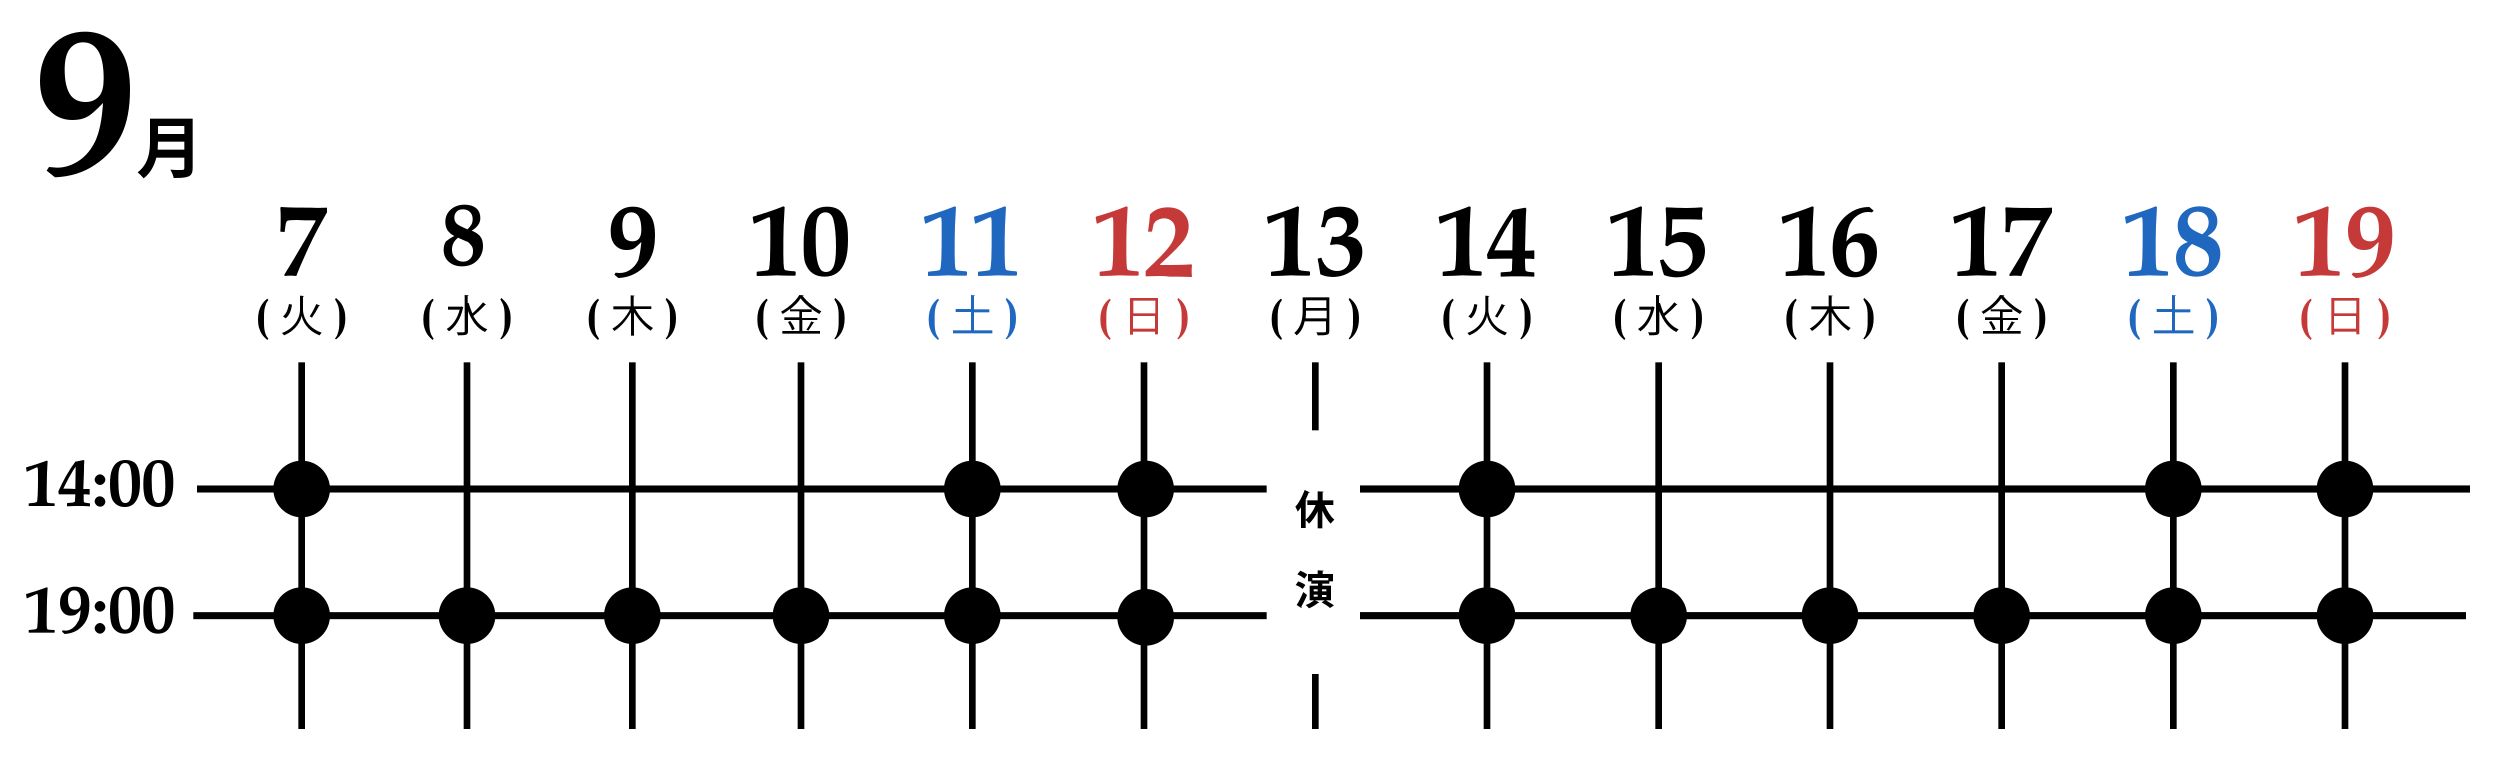 <?xml version="1.0" encoding="utf-8"?>
<!-- Generator: Adobe Illustrator 25.4.1, SVG Export Plug-In . SVG Version: 6.00 Build 0)  -->
<svg version="1.1" xmlns="http://www.w3.org/2000/svg" xmlns:xlink="http://www.w3.org/1999/xlink" x="0px" y="0px"
	 viewBox="0 0 750 230" style="enable-background:new 0 0 750 230;" xml:space="preserve">
<style type="text/css">
	.st0{fill:none;stroke:#000000;stroke-width:2.145;stroke-miterlimit:10;}
	.st1{fill:none;stroke:#000000;stroke-width:2.11;stroke-miterlimit:10;}
	.st2{fill:none;stroke:#000000;stroke-width:2;stroke-miterlimit:10;}
	.st3{fill:#1F67BF;}
	.st4{fill:#C63939;}
</style>
<g id="レイヤー_1">
	<line class="st0" x1="408" y1="146.7" x2="741" y2="146.7"/>
	<line class="st1" x1="59.1" y1="146.7" x2="380" y2="146.7"/>
	<line class="st0" x1="408" y1="184.7" x2="739.8" y2="184.7"/>
	<line class="st1" x1="58" y1="184.7" x2="380" y2="184.7"/>
	<g>
		<g>
			<path d="M8.7,151.8l-0.1-0.1v-0.6l0.1-0.1c1.2-0.1,2-0.2,2.1-0.3c0.1-0.1,0.2-0.1,0.3-0.2c0.1-0.2,0.1-0.8,0.2-1.9
				c0.1-1.9,0.1-3.6,0.1-5c0-1.9,0-3-0.1-3.2c0-0.1-0.1-0.2-0.2-0.2c-0.1,0-0.1,0-0.3,0.1l-2.7,1.2L8,141.5
				c-0.1-0.5-0.1-0.9-0.2-1.2l0.1-0.1c2.4-0.7,4.5-1.4,6.1-2l0.3,0.1c-0.1,0.9-0.1,2.1-0.2,3.7c0,1.6-0.1,3.5-0.1,5.7
				c0,1.5,0,2.5,0.1,2.8c0,0.2,0.1,0.3,0.2,0.3c0.2,0.1,0.8,0.2,2,0.2l0.1,0.1v0.6l-0.1,0.1l-1.2,0c-1.2,0-2.1,0-2.5,0
				C11.4,151.8,10.1,151.8,8.7,151.8z"/>
			<path d="M22.6,148.3c-1.9,0-3.5,0-5,0l0-0.3l-0.1-0.6c0.6-1.4,1.4-2.9,2.3-4.6c1-1.7,1.9-3.1,2.8-4.3c0.7-0.1,1.5-0.3,2.5-0.5
				l0.2,0.2c-0.1,0.9-0.1,1.9-0.1,2.9l-0.2,5.6c0.7,0,1.3,0,1.8,0l0.1,0.1l0,0.3l0,0.6l0,0.6l0,0.1c-0.6-0.1-1.2-0.1-1.8-0.1l0,0.4
				c0,1.1,0,1.8,0.1,1.9c0.1,0.2,0.7,0.3,1.7,0.4l0.1,0.1v0.7l-0.1,0.1c-1.2-0.1-2.3-0.1-3.2-0.1c-0.5,0-0.9,0-1.3,0l-2.2,0.1
				l-0.1-0.1V151l0.1-0.1c1.1-0.1,1.7-0.1,1.9-0.2c0.2-0.1,0.3-0.2,0.4-0.3C22.5,150.3,22.5,149.6,22.6,148.3z M22.6,146.7l0.1-6.7
				c-0.4,0.5-1,1.5-1.8,2.9c-0.8,1.4-1.4,2.7-1.9,3.7c0.7,0,1.2,0,1.7,0L22.6,146.7z"/>
			<path d="M30,142.3c0.4,0,0.8,0.2,1.1,0.5s0.5,0.7,0.5,1.1c0,0.4-0.2,0.8-0.5,1.1s-0.7,0.5-1.1,0.5c-0.4,0-0.8-0.2-1.1-0.5
				s-0.5-0.7-0.5-1.1c0-0.4,0.2-0.8,0.5-1.1S29.6,142.3,30,142.3z M30,148.9c0.4,0,0.8,0.2,1.1,0.5s0.5,0.7,0.5,1.1
				c0,0.4-0.2,0.8-0.5,1.1S30.4,152,30,152c-0.4,0-0.8-0.2-1.1-0.5s-0.5-0.7-0.5-1.1s0.2-0.8,0.5-1.1S29.6,148.9,30,148.9z"/>
			<path d="M33,145.2c0-1.9,0.2-3.3,0.6-4.3s0.9-1.7,1.6-2.2s1.5-0.7,2.5-0.7c1,0,1.7,0.2,2.4,0.6s1.1,1.1,1.4,2s0.5,2.3,0.5,4.1
				c0,1.9-0.2,3.4-0.6,4.4s-0.9,1.8-1.6,2.3s-1.5,0.7-2.4,0.7c-0.9,0-1.7-0.2-2.4-0.7s-1.2-1.1-1.5-2S33,147.1,33,145.2z
				 M35.5,143.9c0,2.1,0.1,3.6,0.3,4.6s0.5,1.7,0.8,2c0.3,0.3,0.6,0.4,1,0.4c0.6,0,1.1-0.3,1.4-0.9c0.4-0.7,0.6-2.1,0.6-4.1
				c0-2.5-0.2-4.3-0.5-5.6c-0.3-1-0.8-1.4-1.6-1.4c-0.6,0-1.1,0.3-1.4,0.9C35.6,140.6,35.5,141.9,35.5,143.9z"/>
			<path d="M43,145.2c0-1.9,0.2-3.3,0.6-4.3s0.9-1.7,1.6-2.2s1.5-0.7,2.5-0.7c1,0,1.7,0.2,2.4,0.6s1.1,1.1,1.4,2s0.5,2.3,0.5,4.1
				c0,1.9-0.2,3.4-0.6,4.4s-0.9,1.8-1.6,2.3s-1.5,0.7-2.4,0.7c-0.9,0-1.7-0.2-2.4-0.7s-1.2-1.1-1.5-2S43,147.1,43,145.2z
				 M45.5,143.9c0,2.1,0.1,3.6,0.3,4.6s0.5,1.7,0.8,2c0.3,0.3,0.6,0.4,1,0.4c0.6,0,1.1-0.3,1.4-0.9c0.4-0.7,0.6-2.1,0.6-4.1
				c0-2.5-0.2-4.3-0.5-5.6c-0.3-1-0.8-1.4-1.6-1.4c-0.6,0-1.1,0.3-1.4,0.9C45.6,140.6,45.5,141.9,45.5,143.9z"/>
		</g>
		<g>
			<path d="M8.7,189.8l-0.1-0.1v-0.6l0.1-0.1c1.2-0.1,2-0.2,2.1-0.3c0.1-0.1,0.2-0.1,0.3-0.2c0.1-0.2,0.1-0.8,0.2-1.9
				c0.1-1.9,0.1-3.6,0.1-5c0-1.9,0-3-0.1-3.2c0-0.1-0.1-0.2-0.2-0.2c-0.1,0-0.1,0-0.3,0.1l-2.7,1.2L8,179.5
				c-0.1-0.5-0.1-0.9-0.2-1.2l0.1-0.1c2.4-0.7,4.5-1.4,6.1-2l0.3,0.1c-0.1,0.9-0.1,2.1-0.2,3.7c0,1.6-0.1,3.5-0.1,5.7
				c0,1.5,0,2.5,0.1,2.8c0,0.2,0.1,0.3,0.2,0.3c0.2,0.1,0.8,0.2,2,0.2l0.1,0.1v0.6l-0.1,0.1l-1.2,0c-1.2,0-2.1,0-2.5,0
				C11.4,189.8,10.1,189.8,8.7,189.8z"/>
			<path d="M24.2,183c-0.7,0.8-1.2,1.2-1.5,1.4c-0.4,0.2-0.9,0.3-1.5,0.3c-0.9,0-1.7-0.3-2.3-1c-0.6-0.7-0.9-1.6-0.9-2.8
				c0-1.4,0.4-2.6,1.3-3.5c0.8-0.9,1.9-1.4,3.2-1.4c0.9,0,1.7,0.2,2.3,0.6s1.2,1,1.5,1.8c0.4,0.8,0.5,1.9,0.5,3.2
				c0,1.8-0.3,3.3-0.9,4.5c-0.6,1.2-1.5,2.1-2.6,2.9c-1.1,0.7-2.4,1.1-3.9,1.2l-0.8-0.7l0.2-0.4c0.4,0,0.7,0.1,0.8,0.1
				c0.7,0,1.4-0.2,2.1-0.7c0.7-0.5,1.2-1.1,1.6-1.9C23.9,185.9,24.1,184.6,24.2,183z M22.5,182.9c0.5,0,1-0.2,1.3-0.5
				c0.3-0.4,0.5-0.9,0.5-1.7c0-1.3-0.2-2.2-0.6-2.8c-0.4-0.6-0.9-0.8-1.5-0.8c-0.5,0-1,0.2-1.3,0.7c-0.3,0.4-0.5,1.1-0.5,2
				c0,1.1,0.2,2,0.6,2.5C21.4,182.7,21.9,182.9,22.5,182.9z"/>
			<path d="M30,180.3c0.4,0,0.8,0.2,1.1,0.5s0.5,0.7,0.5,1.1s-0.2,0.8-0.5,1.1c-0.3,0.3-0.7,0.5-1.1,0.5c-0.4,0-0.8-0.2-1.1-0.5
				c-0.3-0.3-0.5-0.7-0.5-1.1s0.2-0.8,0.5-1.1S29.6,180.3,30,180.3z M30,186.9c0.4,0,0.8,0.2,1.1,0.5s0.5,0.7,0.5,1.1
				c0,0.4-0.2,0.8-0.5,1.1c-0.3,0.3-0.7,0.5-1.1,0.5c-0.4,0-0.8-0.2-1.1-0.5c-0.3-0.3-0.5-0.7-0.5-1.1s0.2-0.8,0.5-1.1
				C29.2,187.1,29.6,186.9,30,186.9z"/>
			<path d="M33,183.2c0-1.9,0.2-3.3,0.6-4.3s0.9-1.7,1.6-2.2c0.7-0.5,1.5-0.7,2.5-0.7c1,0,1.7,0.2,2.4,0.6c0.6,0.4,1.1,1.1,1.4,2
				c0.3,0.9,0.5,2.3,0.5,4.1c0,1.9-0.2,3.4-0.6,4.4c-0.4,1-0.9,1.8-1.6,2.3s-1.5,0.7-2.4,0.7c-0.9,0-1.7-0.2-2.4-0.7
				c-0.7-0.5-1.2-1.1-1.5-2C33.2,186.5,33,185.1,33,183.2z M35.5,181.9c0,2.1,0.1,3.6,0.3,4.6s0.5,1.7,0.8,2c0.3,0.3,0.6,0.4,1,0.4
				c0.6,0,1.1-0.3,1.4-0.9c0.4-0.7,0.6-2.1,0.6-4.1c0-2.5-0.2-4.3-0.5-5.6c-0.3-1-0.8-1.4-1.6-1.4c-0.6,0-1.1,0.3-1.4,0.9
				C35.6,178.6,35.5,179.9,35.5,181.9z"/>
			<path d="M43,183.2c0-1.9,0.2-3.3,0.6-4.3s0.9-1.7,1.6-2.2c0.7-0.5,1.5-0.7,2.5-0.7c1,0,1.7,0.2,2.4,0.6c0.6,0.4,1.1,1.1,1.4,2
				c0.3,0.9,0.5,2.3,0.5,4.1c0,1.9-0.2,3.4-0.6,4.4c-0.4,1-0.9,1.8-1.6,2.3s-1.5,0.7-2.4,0.7c-0.9,0-1.7-0.2-2.4-0.7
				c-0.7-0.5-1.2-1.1-1.5-2C43.2,186.5,43,185.1,43,183.2z M45.5,181.9c0,2.1,0.1,3.6,0.3,4.6s0.5,1.7,0.8,2c0.3,0.3,0.6,0.4,1,0.4
				c0.6,0,1.1-0.3,1.4-0.9c0.4-0.7,0.6-2.1,0.6-4.1c0-2.5-0.2-4.3-0.5-5.6c-0.3-1-0.8-1.4-1.6-1.4c-0.6,0-1.1,0.3-1.4,0.9
				C45.6,178.6,45.5,179.9,45.5,181.9z"/>
		</g>
	</g>
	<g>
		<path d="M30.9,30.9c-2.2,2.3-3.8,3.7-4.7,4.1C25,35.7,23.5,36,21.7,36c-2.8,0-5.2-1-7-3.1C12.9,30.8,12,28,12,24.3
			c0-4.4,1.3-8,3.8-10.7s5.8-4.1,9.7-4.1c2.7,0,5,0.7,7.1,2c2,1.3,3.6,3.2,4.7,5.6c1.1,2.4,1.7,5.7,1.7,9.8c0,5.6-0.9,10.2-2.7,13.8
			c-1.8,3.6-4.4,6.5-7.9,8.8c-3.4,2.3-7.4,3.5-11.9,3.7l-2.5-2l0.7-1.1c1.2,0.1,2.1,0.2,2.5,0.2c2.2,0,4.4-0.7,6.5-2.1
			c2.1-1.4,3.7-3.4,4.9-5.9C29.8,39.7,30.6,35.9,30.9,30.9z M25.7,30.6c1.7,0,3-0.6,4-1.7c1-1.1,1.4-2.9,1.4-5.3
			c0-3.9-0.6-6.7-1.7-8.4s-2.6-2.5-4.5-2.5c-1.7,0-3,0.7-4,2c-1,1.3-1.5,3.4-1.5,6.2c0,3.5,0.6,6,1.8,7.7
			C22.2,29.9,23.7,30.6,25.7,30.6z"/>
		<path d="M57.8,35.5v14.9c0,2.7-1.3,3-5.7,3c-0.1-0.7-0.6-1.9-1-2.5c0.9,0.1,2,0.1,2.7,0.1c1.3,0,1.5,0,1.5-0.6v-3.1h-8.4
			c-0.6,2.3-1.7,4.6-3.8,6.2c-0.4-0.5-1.3-1.4-1.8-1.8c3.4-2.6,3.7-6.4,3.7-9.5v-6.6H57.8z M47.4,42.5c0,0.8-0.1,1.6-0.1,2.4h8v-2.4
			H47.4z M55.3,37.8h-7.9v2.4h7.9V37.8z"/>
	</g>
</g>
<g id="レイヤー_2">
	<g>
		<line class="st2" x1="394.6" y1="129.1" x2="394.6" y2="108.7"/>
		<g>
			<line class="st2" x1="394.6" y1="218.7" x2="394.6" y2="202.2"/>
			<g>
				<path d="M381.4,82.8l-0.1-0.2v-0.9l0.1-0.2c1.9-0.2,2.9-0.3,3.2-0.4c0.2-0.1,0.3-0.2,0.4-0.4c0.1-0.3,0.2-1.2,0.3-2.9
					c0.1-2.8,0.1-5.3,0.1-7.5c0-2.9,0-4.5-0.1-4.8c0-0.2-0.1-0.3-0.3-0.3c-0.1,0-0.2,0-0.4,0.1l-4,1.8l-0.2-0.1
					c-0.1-0.7-0.2-1.3-0.3-1.8l0.1-0.2c3.7-1.1,6.7-2.1,9.1-3.1l0.4,0.2c-0.1,1.4-0.2,3.2-0.3,5.6c-0.1,2.3-0.1,5.2-0.1,8.5
					c0,2.3,0.1,3.7,0.2,4.3c0.1,0.3,0.2,0.4,0.3,0.5c0.2,0.1,1.2,0.3,3,0.4l0.2,0.2v0.9l-0.2,0.2l-1.8,0c-1.8,0-3.1-0.1-3.7-0.1
					C385.5,82.7,383.5,82.8,381.4,82.8z"/>
				<path d="M395.3,77.6l1.1-0.3c0.5,1.5,1.2,2.5,2,3.1c0.8,0.6,1.7,0.9,2.8,0.9c1.1,0,2-0.4,2.7-1.1s1.1-1.7,1.1-2.9
					s-0.4-2.2-1.1-2.9s-1.7-1.1-3-1.1c-0.5,0-1,0.1-1.7,0.2l-0.2-0.2c0.2-0.6,0.4-1.3,0.6-2.3c0.4,0,0.7,0.1,0.9,0.1
					c1.1,0,2-0.3,2.6-0.9c0.7-0.6,1-1.4,1-2.3c0-0.8-0.3-1.5-0.8-2s-1.3-0.8-2.2-0.8c-0.6,0-1.2,0.1-1.7,0.3
					c-0.5,0.2-0.9,0.4-1.1,0.7s-0.5,0.9-0.8,2.1l-1.2-0.1c0.5-1.7,0.8-3.2,1-4.7c0.8-0.5,1.5-0.9,2.3-1.1c0.8-0.2,1.6-0.3,2.5-0.3
					c1.7,0,3.1,0.4,4,1.2c0.9,0.8,1.4,1.9,1.4,3.2c0,1-0.2,1.8-0.7,2.5c-0.5,0.7-1.4,1.4-2.6,2c1.2,0.1,2,0.4,2.6,0.7
					c0.6,0.4,1,0.9,1.4,1.6s0.5,1.5,0.5,2.4c0,2.2-1,4.1-3.1,5.6c-1.7,1.3-3.7,1.9-5.8,1.9c-0.6,0-1.3-0.1-1.9-0.2s-1.2-0.4-1.8-0.6
					C395.9,80.8,395.6,79.3,395.3,77.6z"/>
			</g>
			<g>
				<path d="M384.6,101.6l-0.3,0.4c-0.6-0.5-1.2-1.1-1.6-1.7c-0.4-0.6-0.7-1.3-0.9-2c-0.2-0.7-0.3-1.6-0.3-2.5
					c0-0.9,0.1-1.7,0.3-2.5c0.2-0.7,0.5-1.4,0.9-2c0.4-0.6,0.9-1.2,1.6-1.7l0.3,0.4c-0.4,0.5-0.7,1-0.8,1.5c-0.2,0.5-0.3,1-0.4,1.6
					c-0.1,0.6-0.1,1.5-0.1,2.8c0,1.3,0,2.2,0.1,2.8c0.1,0.6,0.2,1.1,0.4,1.6C384,100.6,384.3,101.1,384.6,101.6z"/>
				<path d="M398.8,89.2v10.1c0,0.7-0.2,1-0.7,1.1c-0.5,0.2-1.4,0.2-2.8,0.2c-0.1-0.2-0.2-0.7-0.4-0.9c0.6,0,1.2,0,1.7,0
					c1.1,0,1.2,0,1.2-0.4v-2.9h-6.4c-0.3,1.5-1,3.1-2.4,4.2c-0.1-0.2-0.5-0.5-0.7-0.7c2.2-1.9,2.5-4.6,2.5-6.7v-4H398.8z
					 M391.8,93.2c0,0.7,0,1.5-0.1,2.3h6.3v-2.3H391.8z M397.9,90.1h-6.1v2.3h6.1V90.1z"/>
				<path d="M404.6,101.6c0.4-0.5,0.7-1,0.8-1.5c0.2-0.5,0.3-1,0.4-1.6c0.1-0.6,0.1-1.5,0.1-2.8c0-1.3,0-2.2-0.1-2.8
					c-0.1-0.6-0.2-1.1-0.4-1.6c-0.2-0.5-0.5-0.9-0.8-1.5l0.3-0.4c0.6,0.5,1.2,1.1,1.6,1.7c0.4,0.6,0.7,1.3,0.9,2
					c0.2,0.7,0.3,1.6,0.3,2.5c0,0.9-0.1,1.7-0.3,2.5c-0.2,0.7-0.5,1.4-0.9,2c-0.4,0.6-0.9,1.2-1.6,1.7L404.6,101.6z"/>
			</g>
			<path class="st2" d="M394.6,129.1"/>
			<g>
				<path d="M392.9,147.7c0,0.1-0.2,0.2-0.3,0.1c-0.3,0.8-0.6,1.5-1,2.3l0.4,0.1c0,0.1-0.1,0.2-0.3,0.2v8h-1.4v-6.2
					c-0.3,0.5-0.7,0.9-1,1.3c-0.1-0.4-0.5-1.1-0.7-1.5c1.1-1.1,2.1-3.1,2.8-5L392.9,147.7z M399.9,151.5h-2.5
					c0.7,1.7,1.7,3.4,2.9,4.4c-0.3,0.3-0.8,0.8-1.1,1.2c-0.9-0.9-1.8-2.3-2.5-3.9v5.3h-1.4v-5.1c-0.7,1.5-1.6,2.8-2.6,3.7
					c-0.2-0.3-0.7-0.9-1.1-1.1c1.2-1,2.4-2.7,3.1-4.5h-2.5v-1.4h3.1v-2.7l1.8,0.1c0,0.1-0.1,0.2-0.3,0.2v2.4h3.2V151.5z"/>
				<path d="M389.5,174.4c0.7,0.3,1.7,0.7,2.1,1.1l-0.8,1.2c-0.4-0.4-1.3-0.9-2.1-1.2L389.5,174.4z M389,181.5
					c0.6-0.9,1.4-2.5,2-3.9l1.1,0.9c-0.5,1.3-1.2,2.6-1.7,3.5c0.1,0.1,0.1,0.2,0.1,0.2c0,0.1,0,0.1-0.1,0.2L389,181.5z M390.1,171.2
					c0.7,0.3,1.7,0.8,2.1,1.2l-0.9,1.2c-0.4-0.4-1.4-1-2.1-1.3L390.1,171.2z M399.3,180.1h-1.5c0.8,0.5,1.8,1.1,2.4,1.5l-1.2,0.8
					c-0.5-0.5-1.6-1.2-2.5-1.7l0.9-0.6h-2.9l1.3,0.6c0,0.1-0.1,0.1-0.2,0.1c0,0-0.1,0-0.1,0c-0.7,0.6-1.8,1.3-2.8,1.7
					c-0.2-0.3-0.7-0.7-1-1c0.9-0.3,1.9-0.9,2.5-1.4h-1.3v-4.4h2.5v-0.6h-2v-0.7h-1v-2.2h2.9v-1.1l1.8,0.1c0,0.1-0.1,0.2-0.3,0.2v0.8
					h3.1v2.2h-1.1v0.7h-2.1v0.6h2.6V180.1z M398.5,173.4h-4.8v0.7h4.8V173.4z M394.1,176.8v0.6h1.2v-0.6H394.1z M394.1,178.4v0.6
					h1.2v-0.6H394.1z M397.9,176.8h-1.3v0.6h1.3V176.8z M397.9,179.1v-0.6h-1.3v0.6H397.9z"/>
			</g>
		</g>
	</g>
	<g>
		<line class="st2" x1="90.5" y1="218.7" x2="90.5" y2="108.7"/>
		<g>
			<path d="M98.1,62.3v1.4c-2,3.5-3.9,7-5.6,10.7c-1.7,3.7-2.9,6.5-3.6,8.4c-0.8-0.1-1.4-0.1-1.8-0.1c-0.4,0-1,0-1.7,0.1l-0.1-0.4
				c1-1.6,1.9-3.1,2.8-4.6s2.2-3.7,4-6.8l2.6-4.7l-0.1-0.2l-3,0L89,66c-1.5,0-2.4,0.1-2.7,0.2c-0.2,0.1-0.3,0.2-0.4,0.4
				c-0.2,0.4-0.3,1.4-0.5,2.9l-0.1,0.1l-1.2-0.1c0.1-1.1,0.1-2.4,0.1-3.9c0-1,0-2.1-0.1-3.3l0.2-0.2c2.9,0.2,5.8,0.2,8.8,0.2
				C94.5,62.4,96.1,62.4,98.1,62.3z"/>
		</g>
		<g>
			<path d="M80.5,101.6l-0.3,0.4c-0.6-0.5-1.2-1.1-1.6-1.7c-0.4-0.6-0.7-1.3-0.9-2c-0.2-0.7-0.3-1.6-0.3-2.5c0-0.9,0.1-1.7,0.3-2.5
				c0.2-0.7,0.5-1.4,0.9-2c0.4-0.6,0.9-1.2,1.6-1.7l0.3,0.4c-0.4,0.5-0.7,1-0.8,1.5c-0.2,0.5-0.3,1-0.4,1.6
				c-0.1,0.6-0.1,1.5-0.1,2.8c0,1.3,0,2.2,0.1,2.8c0.1,0.6,0.2,1.1,0.4,1.6C79.8,100.6,80.1,101.1,80.5,101.6z"/>
			<path d="M90,88.7l1.2,0.1c0,0.1-0.1,0.2-0.3,0.2v4c0,1.4,0.9,5.2,5.6,6.8c-0.2,0.2-0.5,0.6-0.6,0.8c-4-1.5-5.2-4.6-5.4-5.9h0
				c-0.2,1.3-1.4,4.3-5.3,5.9c-0.1-0.2-0.4-0.5-0.6-0.7c4.5-1.7,5.4-5.4,5.4-6.9V88.7z M84.9,94.9c1.1-0.8,1.5-2.3,1.8-3.7l0.9,0.2
				c-0.2,1.5-0.7,3.2-1.9,4.1L84.9,94.9z M96,91.7c0,0.1-0.2,0.1-0.3,0.1c-0.5,1-1.4,2.5-2.1,3.5c0,0-0.7-0.4-0.7-0.4
				c0.7-1,1.5-2.6,2-3.7L96,91.7z"/>
			<path d="M100.5,101.6c0.4-0.5,0.7-1,0.8-1.5c0.2-0.5,0.3-1,0.4-1.6c0.1-0.6,0.1-1.5,0.1-2.8c0-1.3,0-2.2-0.1-2.8
				c-0.1-0.6-0.2-1.1-0.4-1.6c-0.2-0.5-0.5-0.9-0.8-1.5l0.3-0.4c0.6,0.5,1.2,1.1,1.6,1.7c0.4,0.6,0.7,1.3,0.9,2
				c0.2,0.7,0.3,1.6,0.3,2.5c0,0.9-0.1,1.7-0.3,2.5c-0.2,0.7-0.5,1.4-0.9,2c-0.4,0.6-0.9,1.2-1.6,1.7L100.5,101.6z"/>
		</g>
		<circle cx="90.5" cy="146.7" r="8.5"/>
		<circle cx="90.5" cy="184.7" r="8.5"/>
	</g>
	<g>
		<line class="st2" x1="240.3" y1="218.7" x2="240.3" y2="108.7"/>
		<g>
			<path d="M227.1,82.8l-0.1-0.2v-0.9l0.1-0.2c1.9-0.2,2.9-0.3,3.2-0.4c0.2-0.1,0.3-0.2,0.4-0.4c0.1-0.3,0.2-1.2,0.3-2.9
				c0.1-2.8,0.1-5.3,0.1-7.5c0-2.9,0-4.5-0.1-4.8c0-0.2-0.1-0.3-0.3-0.3c-0.1,0-0.2,0-0.4,0.1l-4,1.8l-0.2-0.1
				c-0.1-0.7-0.2-1.3-0.3-1.8l0.1-0.2c3.7-1.1,6.7-2.1,9.1-3.1l0.4,0.2c-0.1,1.4-0.2,3.2-0.3,5.6s-0.1,5.2-0.1,8.5
				c0,2.3,0.1,3.7,0.2,4.3c0.1,0.3,0.2,0.4,0.3,0.5c0.2,0.1,1.2,0.3,3,0.4l0.2,0.2v0.9l-0.2,0.2l-1.8,0c-1.8,0-3.1-0.1-3.7-0.1
				C231.1,82.7,229.2,82.8,227.1,82.8z"/>
			<path d="M241.1,72.9c0-2.8,0.3-5,0.8-6.5s1.4-2.6,2.4-3.3s2.3-1.1,3.8-1.1c1.4,0,2.6,0.3,3.5,0.9s1.6,1.6,2.1,2.9
				s0.7,3.4,0.7,6.1c0,2.8-0.3,5-0.9,6.6s-1.4,2.7-2.4,3.4s-2.2,1.1-3.7,1.1c-1.4,0-2.6-0.3-3.6-1s-1.7-1.7-2.2-3
				S241.1,75.7,241.1,72.9z M244.7,71c0,3.1,0.1,5.4,0.4,6.9c0.3,1.5,0.7,2.5,1.2,3.1c0.4,0.4,0.9,0.6,1.5,0.6
				c0.9,0,1.6-0.4,2.1-1.3c0.6-1.1,0.9-3.1,0.9-6.2c0-3.7-0.3-6.5-0.8-8.3c-0.4-1.4-1.2-2.1-2.4-2.1c-0.9,0-1.7,0.5-2.2,1.4
				S244.7,67.9,244.7,71z"/>
		</g>
		<g>
			<path d="M230.3,101.6l-0.3,0.4c-0.6-0.5-1.2-1.1-1.6-1.7c-0.4-0.6-0.7-1.3-0.9-2c-0.2-0.7-0.3-1.6-0.3-2.5c0-0.9,0.1-1.7,0.3-2.5
				c0.2-0.7,0.5-1.4,0.9-2c0.4-0.6,0.9-1.2,1.6-1.7l0.3,0.4c-0.4,0.5-0.7,1-0.8,1.5c-0.2,0.5-0.3,1-0.4,1.6
				c-0.1,0.6-0.1,1.5-0.1,2.8c0,1.3,0,2.2,0.1,2.8c0.1,0.6,0.2,1.1,0.4,1.6C229.6,100.6,229.9,101.1,230.3,101.6z"/>
			<path d="M240.7,96v3.3h5.3v0.8h-11.3v-0.8h5.1V96h-4.5v-0.8h4.5v-1.8H237v-0.7c-0.7,0.5-1.5,1.1-2.2,1.5
				c-0.1-0.2-0.4-0.5-0.5-0.7c2.3-1.2,4.5-3.3,5.5-5l1.3,0.1c0,0.1-0.1,0.2-0.3,0.2c1.3,1.7,3.6,3.6,5.6,4.6
				c-0.2,0.2-0.4,0.5-0.6,0.8c-2-1.1-4.4-3-5.6-4.7c-0.7,1.1-1.8,2.2-3.2,3.3h6.5v0.8h-2.9v1.8h4.6V96H240.7z M237.6,99.1
				c-0.2-0.7-0.7-1.7-1.2-2.5l0.7-0.3c0.5,0.7,1.1,1.7,1.3,2.4L237.6,99.1z M244.3,96.8c0,0.1-0.1,0.1-0.3,0.1
				c-0.4,0.7-1,1.6-1.5,2.3l-0.6-0.3c0.5-0.6,1.1-1.7,1.5-2.5L244.3,96.8z"/>
			<path d="M250.3,101.6c0.4-0.5,0.7-1,0.8-1.5c0.2-0.5,0.3-1,0.4-1.6c0.1-0.6,0.1-1.5,0.1-2.8c0-1.3,0-2.2-0.1-2.8
				c-0.1-0.6-0.2-1.1-0.4-1.6c-0.2-0.5-0.5-0.9-0.8-1.5l0.3-0.4c0.6,0.5,1.2,1.1,1.6,1.7c0.4,0.6,0.7,1.3,0.9,2
				c0.2,0.7,0.3,1.6,0.3,2.5c0,0.9-0.1,1.7-0.3,2.5c-0.2,0.7-0.5,1.4-0.9,2c-0.4,0.6-0.9,1.2-1.6,1.7L250.3,101.6z"/>
		</g>
		<circle cx="240.3" cy="184.7" r="8.5"/>
	</g>
	<g>
		<line class="st2" x1="291.7" y1="218.7" x2="291.7" y2="108.7"/>
		<g>
			<path class="st3" d="M278.5,82.8l-0.1-0.2v-0.9l0.1-0.2c1.9-0.2,2.9-0.3,3.2-0.4c0.2-0.1,0.3-0.2,0.4-0.4
				c0.1-0.3,0.2-1.2,0.3-2.9c0.1-2.8,0.1-5.3,0.1-7.5c0-2.9,0-4.5-0.1-4.8c0-0.2-0.1-0.3-0.3-0.3c-0.1,0-0.2,0-0.4,0.1l-4,1.8
				l-0.2-0.1c-0.1-0.7-0.2-1.3-0.3-1.8l0.1-0.2c3.7-1.1,6.7-2.1,9.1-3.1l0.4,0.2c-0.1,1.4-0.2,3.2-0.3,5.6s-0.1,5.2-0.1,8.5
				c0,2.3,0.1,3.7,0.2,4.3c0.1,0.3,0.2,0.4,0.3,0.5c0.2,0.1,1.2,0.3,3,0.4l0.2,0.2v0.9l-0.2,0.2l-1.8,0c-1.8,0-3.1-0.1-3.7-0.1
				C282.6,82.7,280.6,82.8,278.5,82.8z"/>
			<path class="st3" d="M293.5,82.8l-0.1-0.2v-0.9l0.1-0.2c1.9-0.2,2.9-0.3,3.2-0.4c0.2-0.1,0.3-0.2,0.4-0.4
				c0.1-0.3,0.2-1.2,0.3-2.9c0.1-2.8,0.1-5.3,0.1-7.5c0-2.9,0-4.5-0.1-4.8c0-0.2-0.1-0.3-0.3-0.3c-0.1,0-0.2,0-0.4,0.1l-4,1.8
				l-0.2-0.1c-0.1-0.7-0.2-1.3-0.3-1.8l0.1-0.2c3.7-1.1,6.7-2.1,9.1-3.1l0.4,0.2c-0.1,1.4-0.2,3.2-0.3,5.6s-0.1,5.2-0.1,8.5
				c0,2.3,0.1,3.7,0.2,4.3c0.1,0.3,0.2,0.4,0.3,0.5c0.2,0.1,1.2,0.3,3,0.4l0.2,0.2v0.9l-0.2,0.2l-1.8,0c-1.8,0-3.1-0.1-3.7-0.1
				C297.6,82.7,295.6,82.8,293.5,82.8z"/>
		</g>
		<g>
			<path class="st3" d="M281.7,101.6l-0.3,0.4c-0.6-0.5-1.2-1.1-1.6-1.7c-0.4-0.6-0.7-1.3-0.9-2c-0.2-0.7-0.3-1.6-0.3-2.5
				c0-0.9,0.1-1.7,0.3-2.5c0.2-0.7,0.5-1.4,0.9-2c0.4-0.6,0.9-1.2,1.6-1.7l0.3,0.4c-0.4,0.5-0.7,1-0.8,1.5c-0.2,0.5-0.3,1-0.4,1.6
				c-0.1,0.6-0.1,1.5-0.1,2.8c0,1.3,0,2.2,0.1,2.8c0.1,0.6,0.2,1.1,0.4,1.6C281.1,100.6,281.3,101.1,281.7,101.6z"/>
			<path class="st3" d="M292.2,99.1h5.5v0.9h-11.8v-0.9h5.4v-5.5h-4.6v-0.9h4.6v-4.2l1.2,0.1c0,0.1-0.1,0.2-0.3,0.2v4h4.6v0.9h-4.6
				V99.1z"/>
			<path class="st3" d="M301.7,101.6c0.4-0.5,0.7-1,0.8-1.5c0.2-0.5,0.3-1,0.4-1.6c0.1-0.6,0.1-1.5,0.1-2.8c0-1.3,0-2.2-0.1-2.8
				c-0.1-0.6-0.2-1.1-0.4-1.6c-0.2-0.5-0.5-0.9-0.8-1.5l0.3-0.4c0.6,0.5,1.2,1.1,1.6,1.7c0.4,0.6,0.7,1.3,0.9,2
				c0.2,0.7,0.3,1.6,0.3,2.5c0,0.9-0.1,1.7-0.3,2.5c-0.2,0.7-0.5,1.4-0.9,2c-0.4,0.6-0.9,1.2-1.6,1.7L301.7,101.6z"/>
		</g>
		<circle cx="291.7" cy="146.7" r="8.5"/>
		<circle cx="291.7" cy="184.7" r="8.5"/>
	</g>
	<g>
		<line class="st2" x1="343.2" y1="218.7" x2="343.2" y2="108.7"/>
		<g>
			<path class="st4" d="M330,82.8l-0.1-0.2v-0.9l0.1-0.2c1.9-0.2,2.9-0.3,3.2-0.4c0.2-0.1,0.3-0.2,0.4-0.4c0.1-0.3,0.2-1.2,0.3-2.9
				c0.1-2.8,0.1-5.3,0.1-7.5c0-2.9,0-4.5-0.1-4.8c0-0.2-0.1-0.3-0.3-0.3c-0.1,0-0.2,0-0.4,0.1l-4,1.8l-0.2-0.1
				c-0.1-0.7-0.2-1.3-0.3-1.8l0.1-0.2c3.7-1.1,6.7-2.1,9.1-3.1l0.4,0.2c-0.1,1.4-0.2,3.2-0.3,5.6s-0.1,5.2-0.1,8.5
				c0,2.3,0.1,3.7,0.2,4.3c0.1,0.3,0.2,0.4,0.3,0.5c0.2,0.1,1.2,0.3,3,0.4l0.2,0.2v0.9l-0.2,0.2l-1.8,0c-1.8,0-3.1-0.1-3.7-0.1
				C334,82.7,332.1,82.8,330,82.8z"/>
			<path class="st4" d="M343.7,82.9v-1.6l3-2.9c2.5-2.4,4.1-4.3,4.8-5.5s1.1-2.5,1.1-3.7s-0.3-2.1-0.9-2.7s-1.4-1-2.4-1
				c-0.8,0-1.4,0.2-2,0.5s-0.9,0.7-1.1,1c-0.1,0.1-0.3,1-0.6,2.5h-1.2c0.3-2,0.5-3.7,0.6-5.2c0.8-0.8,1.6-1.3,2.4-1.6
				s1.8-0.5,2.9-0.5c1.9,0,3.5,0.5,4.6,1.6s1.7,2.4,1.7,4.1c0,1.3-0.4,2.7-1.3,4s-3.3,3.8-7.3,7.4l0.1,0.2h3.4
				c2.5,0,4.5-0.1,5.9-0.2l0.2,0.2c-0.1,0.8-0.1,1.5-0.1,1.9c0,0.4,0,0.9,0.1,1.6l-0.2,0.1c-1.9-0.1-4.1-0.1-6.5-0.1
				C349.1,82.7,346.7,82.8,343.7,82.9z"/>
		</g>
		<g>
			<path class="st4" d="M333.2,101.6l-0.3,0.4c-0.6-0.5-1.2-1.1-1.6-1.7c-0.4-0.6-0.7-1.3-0.9-2c-0.2-0.7-0.3-1.6-0.3-2.5
				c0-0.9,0.1-1.7,0.3-2.5c0.2-0.7,0.5-1.4,0.9-2c0.4-0.6,0.9-1.2,1.6-1.7l0.3,0.4c-0.4,0.5-0.7,1-0.8,1.5c-0.2,0.5-0.3,1-0.4,1.6
				c-0.1,0.6-0.1,1.5-0.1,2.8c0,1.3,0,2.2,0.1,2.8c0.1,0.6,0.2,1.1,0.4,1.6C332.5,100.6,332.8,101.1,333.2,101.6z"/>
			<path class="st4" d="M339,89.4h8.4v10.9h-0.9v-0.8h-6.6v0.9H339V89.4z M346.6,90.2h-6.6V94h6.6V90.2z M339.9,98.6h6.6v-3.8h-6.6
				V98.6z"/>
			<path class="st4" d="M353.2,101.6c0.4-0.5,0.7-1,0.8-1.5c0.2-0.5,0.3-1,0.4-1.6c0.1-0.6,0.1-1.5,0.1-2.8c0-1.3,0-2.2-0.1-2.8
				c-0.1-0.6-0.2-1.1-0.4-1.6c-0.2-0.5-0.5-0.9-0.8-1.5l0.3-0.4c0.6,0.5,1.2,1.1,1.6,1.7c0.4,0.6,0.7,1.3,0.9,2
				c0.2,0.7,0.3,1.6,0.3,2.5c0,0.9-0.1,1.7-0.3,2.5c-0.2,0.7-0.5,1.4-0.9,2c-0.4,0.6-0.9,1.2-1.6,1.7L353.2,101.6z"/>
		</g>
		<circle cx="343.7" cy="146.7" r="8.5"/>
		<circle cx="343.7" cy="185.2" r="8.5"/>
	</g>
	<g>
		<line class="st2" x1="446.1" y1="218.7" x2="446.1" y2="108.7"/>
		<g>
			<path d="M432.9,82.8l-0.1-0.2v-0.9l0.1-0.2c1.9-0.2,2.9-0.3,3.2-0.4c0.2-0.1,0.3-0.2,0.4-0.4c0.1-0.3,0.2-1.2,0.3-2.9
				c0.1-2.8,0.1-5.3,0.1-7.5c0-2.9,0-4.5-0.1-4.8c0-0.2-0.1-0.3-0.3-0.3c-0.1,0-0.2,0-0.4,0.1l-4,1.8l-0.2-0.1
				c-0.1-0.7-0.2-1.3-0.3-1.8l0.1-0.2c3.7-1.1,6.7-2.1,9.1-3.1l0.4,0.2c-0.1,1.4-0.2,3.2-0.3,5.6s-0.1,5.2-0.1,8.5
				c0,2.3,0.1,3.7,0.2,4.3c0.1,0.3,0.2,0.4,0.3,0.5c0.2,0.1,1.2,0.3,3,0.4l0.2,0.2v0.9l-0.2,0.2l-1.8,0c-1.8,0-3.1-0.1-3.7-0.1
				C436.9,82.7,435,82.8,432.9,82.8z"/>
			<path d="M453.7,77.6c-2.8,0-5.3,0-7.4,0.1l-0.1-0.4l-0.1-0.9c0.9-2.1,2.1-4.4,3.5-6.9c1.5-2.5,2.8-4.7,4.2-6.5
				c1-0.2,2.2-0.4,3.8-0.7l0.3,0.3c-0.1,1.4-0.2,2.8-0.2,4.3l-0.2,8.3c1.1,0,2,0,2.7-0.1l0.1,0.2l0,0.5l0,0.9l0,0.9l-0.1,0.1
				c-0.9-0.1-1.8-0.1-2.7-0.1l0,0.7c0,1.7,0.1,2.7,0.2,2.9c0.2,0.3,1,0.4,2.5,0.5l0.1,0.1v1.1l-0.1,0.1c-1.9-0.1-3.5-0.1-4.8-0.1
				c-0.8,0-1.4,0-1.9,0l-3.2,0.1l-0.1-0.1v-1.1l0.1-0.1c1.7-0.1,2.6-0.2,2.8-0.2c0.3-0.1,0.4-0.3,0.5-0.5
				C453.6,80.5,453.6,79.4,453.7,77.6z M453.7,75.1l0.2-10c-0.6,0.8-1.5,2.3-2.7,4.4c-1.2,2.1-2.2,4-2.9,5.6c1,0,1.9,0,2.5,0
				L453.7,75.1z"/>
		</g>
		<g>
			<path d="M436.1,101.6l-0.3,0.4c-0.6-0.5-1.2-1.1-1.6-1.7c-0.4-0.6-0.7-1.3-0.9-2c-0.2-0.7-0.3-1.6-0.3-2.5c0-0.9,0.1-1.7,0.3-2.5
				c0.2-0.7,0.5-1.4,0.9-2c0.4-0.6,0.9-1.2,1.6-1.7l0.3,0.4c-0.4,0.5-0.7,1-0.8,1.5c-0.2,0.5-0.3,1-0.4,1.6
				c-0.1,0.6-0.1,1.5-0.1,2.8c0,1.3,0,2.2,0.1,2.8c0.1,0.6,0.2,1.1,0.4,1.6C435.4,100.6,435.7,101.1,436.1,101.6z"/>
			<path d="M445.6,88.7l1.2,0.1c0,0.1-0.1,0.2-0.3,0.2v4c0,1.4,0.9,5.2,5.6,6.8c-0.2,0.2-0.5,0.6-0.6,0.8c-4-1.5-5.2-4.6-5.4-5.9h0
				c-0.2,1.3-1.4,4.3-5.3,5.9c-0.1-0.2-0.4-0.5-0.6-0.7c4.5-1.7,5.4-5.4,5.4-6.9V88.7z M440.5,94.9c1.1-0.8,1.5-2.3,1.8-3.7l0.9,0.2
				c-0.2,1.5-0.7,3.2-1.9,4.1L440.5,94.9z M451.6,91.7c0,0.1-0.2,0.1-0.3,0.1c-0.5,1-1.4,2.5-2.1,3.5c0,0-0.7-0.4-0.7-0.4
				c0.7-1,1.5-2.6,2-3.7L451.6,91.7z"/>
			<path d="M456.1,101.6c0.4-0.5,0.7-1,0.8-1.5c0.2-0.5,0.3-1,0.4-1.6c0.1-0.6,0.1-1.5,0.1-2.8c0-1.3,0-2.2-0.1-2.8
				c-0.1-0.6-0.2-1.1-0.4-1.6c-0.2-0.5-0.5-0.9-0.8-1.5l0.3-0.4c0.6,0.5,1.2,1.1,1.6,1.7c0.4,0.6,0.7,1.3,0.9,2
				c0.2,0.7,0.3,1.6,0.3,2.5c0,0.9-0.1,1.7-0.3,2.5c-0.2,0.7-0.5,1.4-0.9,2c-0.4,0.6-0.9,1.2-1.6,1.7L456.1,101.6z"/>
		</g>
		<circle cx="446.1" cy="146.7" r="8.5"/>
		<circle cx="446.1" cy="184.7" r="8.5"/>
	</g>
	<g>
		<line class="st2" x1="497.6" y1="218.7" x2="497.6" y2="108.7"/>
		<g>
			<path d="M484.3,82.8l-0.1-0.2v-0.9l0.1-0.2c1.9-0.2,2.9-0.3,3.2-0.4c0.2-0.1,0.3-0.2,0.4-0.4c0.1-0.3,0.2-1.2,0.3-2.9
				c0.1-2.8,0.1-5.3,0.1-7.5c0-2.9,0-4.5-0.1-4.8c0-0.2-0.1-0.3-0.3-0.3c-0.1,0-0.2,0-0.4,0.1l-4,1.8l-0.2-0.1
				c-0.1-0.7-0.2-1.3-0.3-1.8l0.1-0.2c3.7-1.1,6.7-2.1,9.1-3.1l0.4,0.2c-0.1,1.4-0.2,3.2-0.3,5.6s-0.1,5.2-0.1,8.5
				c0,2.3,0.1,3.7,0.2,4.3c0.1,0.3,0.2,0.4,0.3,0.5c0.2,0.1,1.2,0.3,3,0.4l0.2,0.2v0.9l-0.2,0.2l-1.8,0c-1.8,0-3.1-0.1-3.7-0.1
				C488.4,82.7,486.4,82.8,484.3,82.8z"/>
			<path d="M498,78.2v-0.1l1-0.3c0.8,1.4,1.6,2.4,2.3,2.9s1.6,0.7,2.6,0.7c1.1,0,2.1-0.4,2.8-1.2s1.1-1.8,1.1-3.2
				c0-1.4-0.4-2.4-1.1-3.2s-1.7-1.2-3-1.2c-0.6,0-1.1,0.1-1.7,0.3s-1.1,0.5-1.8,1l-0.6-0.3c0.2-2.5,0.3-4.5,0.3-6
				c0-2-0.1-3.7-0.2-5.2l0.2-0.2c2.2,0.1,4.2,0.2,6,0.2c1.7,0,3.3-0.1,4.7-0.2l0.2,0.3c-0.1,0.6-0.2,1.2-0.2,1.7
				c0,0.3,0,0.8,0.1,1.5l-0.2,0.2c-1.8-0.1-3.6-0.1-5.3-0.1c-1.2,0-2.4,0-3.5,0l-0.2,4.9c0.7-0.4,1.3-0.7,1.9-0.9s1.2-0.2,2-0.2
				c2,0,3.5,0.5,4.5,1.5s1.6,2.4,1.6,4.2c0,2.1-0.8,4-2.5,5.6s-3.8,2.3-6.2,2.3c-0.6,0-1.3-0.1-1.9-0.2s-1.2-0.3-1.7-0.5
				C498.7,81.1,498.4,79.7,498,78.2z"/>
		</g>
		<g>
			<path d="M487.6,101.6l-0.3,0.4c-0.6-0.5-1.2-1.1-1.6-1.7c-0.4-0.6-0.7-1.3-0.9-2c-0.2-0.7-0.3-1.6-0.3-2.5c0-0.9,0.1-1.7,0.3-2.5
				c0.2-0.7,0.5-1.4,0.9-2c0.4-0.6,0.9-1.2,1.6-1.7l0.3,0.4c-0.4,0.5-0.7,1-0.8,1.5c-0.2,0.5-0.3,1-0.4,1.6
				c-0.1,0.6-0.1,1.5-0.1,2.8c0,1.3,0,2.2,0.1,2.8c0.1,0.6,0.2,1.1,0.4,1.6C486.9,100.6,487.2,101.1,487.6,101.6z"/>
			<path d="M495.8,91.9l0.6,0.3c0,0.1-0.1,0.1-0.1,0.2c-0.7,3.3-2.3,5.7-4.2,7c-0.2-0.2-0.5-0.6-0.7-0.7c1.8-1.1,3.2-3.1,3.9-5.8
				h-3.5V92h3.9L495.8,91.9z M498,90.9c0.3,1.1,0.7,2.1,1.1,3.1c1.1-0.9,2.4-2.3,3.2-3.3l0.9,0.7c-0.1,0.1-0.2,0.1-0.3,0.1
				c-0.9,1-2.4,2.4-3.5,3.3c1,1.8,2.4,3.3,4.2,4c-0.2,0.2-0.5,0.5-0.7,0.8c-2.4-1.1-4-3.4-5.1-6.3v6c0,1.2-0.5,1.3-3,1.3
				c-0.1-0.3-0.2-0.7-0.4-0.9c0.5,0,0.9,0,1.3,0c1.1,0,1.1,0,1.1-0.4V88.5l1.2,0.1c0,0.1-0.1,0.2-0.3,0.2V90.9z"/>
			<path d="M507.5,101.6c0.4-0.5,0.7-1,0.8-1.5c0.2-0.5,0.3-1,0.4-1.6c0.1-0.6,0.1-1.5,0.1-2.8c0-1.3,0-2.2-0.1-2.8
				c-0.1-0.6-0.2-1.1-0.4-1.6c-0.2-0.5-0.5-0.9-0.8-1.5l0.3-0.4c0.6,0.5,1.2,1.1,1.6,1.7c0.4,0.6,0.7,1.3,0.9,2
				c0.2,0.7,0.3,1.6,0.3,2.5c0,0.9-0.1,1.7-0.3,2.5c-0.2,0.7-0.5,1.4-0.9,2c-0.4,0.6-0.9,1.2-1.6,1.7L507.5,101.6z"/>
		</g>
		<circle cx="497.6" cy="184.7" r="8.5"/>
	</g>
	<g>
		<line class="st2" x1="549" y1="218.7" x2="549" y2="108.7"/>
		<g>
			<path d="M535.8,82.8l-0.1-0.2v-0.9l0.1-0.2c1.9-0.2,2.9-0.3,3.2-0.4c0.2-0.1,0.3-0.2,0.4-0.4c0.1-0.3,0.2-1.2,0.3-2.9
				c0.1-2.8,0.1-5.3,0.1-7.5c0-2.9,0-4.5-0.1-4.8c0-0.2-0.1-0.3-0.3-0.3c-0.1,0-0.2,0-0.4,0.1l-4,1.8l-0.2-0.1
				c-0.1-0.7-0.2-1.3-0.3-1.8l0.1-0.2c3.7-1.1,6.7-2.1,9.1-3.1l0.4,0.2c-0.1,1.4-0.2,3.2-0.3,5.6s-0.1,5.2-0.1,8.5
				c0,2.3,0.1,3.7,0.2,4.3c0.1,0.3,0.2,0.4,0.3,0.5c0.2,0.1,1.2,0.3,3,0.4l0.2,0.2v0.9l-0.2,0.2l-1.8,0c-1.8,0-3.1-0.1-3.7-0.1
				C539.9,82.7,537.9,82.8,535.8,82.8z"/>
			<path d="M553.9,72.4c1.1-1.2,1.9-1.8,2.3-2c0.6-0.3,1.3-0.4,2.2-0.4c1.4,0,2.5,0.5,3.4,1.5s1.3,2.4,1.3,4.2c0,2.2-0.7,4-2,5.5
				c-1.2,1.3-2.8,2-4.7,2c-1.3,0-2.5-0.3-3.5-1s-1.8-1.6-2.3-2.8s-0.8-2.8-0.8-4.8c0-2.6,0.5-4.9,1.4-6.6s2.3-3.2,4-4.3
				s3.6-1.6,5.6-1.6l1.3,1.1l-0.5,0.5c-0.6-0.1-1-0.1-1.3-0.1c-1,0-1.9,0.3-3,1s-1.8,1.6-2.4,2.8C554.4,68.5,554.1,70.2,553.9,72.4z
				 M556.5,72.6c-0.9,0-1.6,0.3-2,0.8s-0.7,1.4-0.7,2.6c0,2,0.3,3.5,0.8,4.3c0.6,0.8,1.3,1.3,2.2,1.3c0.8,0,1.4-0.3,1.9-1
				s0.7-1.7,0.7-3.2c0-1.7-0.3-3-0.9-3.8C558.1,72.9,557.4,72.6,556.5,72.6z"/>
		</g>
		<g>
			<path d="M539,101.6l-0.3,0.4c-0.6-0.5-1.2-1.1-1.6-1.7c-0.4-0.6-0.7-1.3-0.9-2c-0.2-0.7-0.3-1.6-0.3-2.5c0-0.9,0.1-1.7,0.3-2.5
				c0.2-0.7,0.5-1.4,0.9-2c0.4-0.6,0.9-1.2,1.6-1.7l0.3,0.4c-0.4,0.5-0.7,1-0.8,1.5c-0.2,0.5-0.3,1-0.4,1.6
				c-0.1,0.6-0.1,1.5-0.1,2.8c0,1.3,0,2.2,0.1,2.8c0.1,0.6,0.2,1.1,0.4,1.6C538.3,100.6,538.6,101.1,539,101.6z"/>
			<path d="M554.7,92.7h-4.8c1.2,2.3,3.3,4.6,5.3,5.7c-0.2,0.2-0.5,0.5-0.7,0.8c-1.8-1.2-3.7-3.3-5-5.5v7h-0.9v-7
				c-1.3,2.3-3.1,4.4-5,5.6c-0.2-0.2-0.4-0.6-0.7-0.7c2-1.1,4.1-3.4,5.3-5.8h-4.8v-0.9h5.2v-3.3l1.2,0.1c0,0.1-0.1,0.2-0.3,0.2v3
				h5.3V92.7z"/>
			<path d="M559,101.6c0.4-0.5,0.7-1,0.8-1.5c0.2-0.5,0.3-1,0.4-1.6c0.1-0.6,0.1-1.5,0.1-2.8c0-1.3,0-2.2-0.1-2.8
				c-0.1-0.6-0.2-1.1-0.4-1.6c-0.2-0.5-0.5-0.9-0.8-1.5l0.3-0.4c0.6,0.5,1.2,1.1,1.6,1.7c0.4,0.6,0.7,1.3,0.9,2
				c0.2,0.7,0.3,1.6,0.3,2.5c0,0.9-0.1,1.7-0.3,2.5c-0.2,0.7-0.5,1.4-0.9,2c-0.4,0.6-0.9,1.2-1.6,1.7L559,101.6z"/>
		</g>
		<circle cx="549" cy="184.7" r="8.5"/>
	</g>
	<g>
		<line class="st2" x1="600.5" y1="218.7" x2="600.5" y2="108.7"/>
		<g>
			<path d="M587.3,82.8l-0.1-0.2v-0.9l0.1-0.2c1.9-0.2,2.9-0.3,3.2-0.4c0.2-0.1,0.3-0.2,0.4-0.4c0.1-0.3,0.2-1.2,0.3-2.9
				c0.1-2.8,0.1-5.3,0.1-7.5c0-2.9,0-4.5-0.1-4.8c0-0.2-0.1-0.3-0.3-0.3c-0.1,0-0.2,0-0.4,0.1l-4,1.8l-0.2-0.1
				c-0.1-0.7-0.2-1.3-0.3-1.8l0.1-0.2c3.7-1.1,6.7-2.1,9.1-3.1l0.4,0.2c-0.1,1.4-0.2,3.2-0.3,5.6s-0.1,5.2-0.1,8.5
				c0,2.3,0.1,3.7,0.2,4.3c0.1,0.3,0.2,0.4,0.3,0.5c0.2,0.1,1.2,0.3,3,0.4l0.2,0.2v0.9l-0.2,0.2l-1.8,0c-1.8,0-3.1-0.1-3.7-0.1
				C591.3,82.7,589.4,82.8,587.3,82.8z"/>
			<path d="M615.6,62.3v1.4c-2,3.5-3.9,7-5.6,10.7c-1.7,3.7-2.9,6.5-3.6,8.4c-0.8-0.1-1.4-0.1-1.8-0.1c-0.4,0-1,0-1.7,0.1l-0.1-0.4
				c1-1.6,1.9-3.1,2.8-4.6s2.2-3.7,4-6.8l2.6-4.7l-0.1-0.2l-3,0l-2.6,0c-1.5,0-2.4,0.1-2.7,0.2c-0.2,0.1-0.3,0.2-0.4,0.4
				c-0.2,0.4-0.3,1.4-0.5,2.9l-0.1,0.1l-1.2-0.1c0.1-1.1,0.1-2.4,0.1-3.9c0-1,0-2.1-0.1-3.3l0.2-0.2c2.9,0.2,5.8,0.2,8.8,0.2
				C612,62.4,613.7,62.4,615.6,62.3z"/>
		</g>
		<g>
			<path d="M590.5,101.6l-0.3,0.4c-0.6-0.5-1.2-1.1-1.6-1.7c-0.4-0.6-0.7-1.3-0.9-2c-0.2-0.7-0.3-1.6-0.3-2.5c0-0.9,0.1-1.7,0.3-2.5
				c0.2-0.7,0.5-1.4,0.9-2c0.4-0.6,0.9-1.2,1.6-1.7l0.3,0.4c-0.4,0.5-0.7,1-0.8,1.5c-0.2,0.5-0.3,1-0.4,1.6
				c-0.1,0.6-0.1,1.5-0.1,2.8c0,1.3,0,2.2,0.1,2.8c0.1,0.6,0.2,1.1,0.4,1.6C589.9,100.6,590.1,101.1,590.5,101.6z"/>
			<path d="M600.9,96v3.3h5.3v0.8h-11.3v-0.8h5.1V96h-4.5v-0.8h4.5v-1.8h-2.8v-0.7c-0.7,0.5-1.5,1.1-2.2,1.5
				c-0.1-0.2-0.4-0.5-0.5-0.7c2.3-1.2,4.5-3.3,5.5-5l1.3,0.1c0,0.1-0.1,0.2-0.3,0.2c1.3,1.7,3.6,3.6,5.6,4.6
				c-0.2,0.2-0.4,0.5-0.6,0.8c-2-1.1-4.4-3-5.6-4.7c-0.7,1.1-1.8,2.2-3.2,3.3h6.5v0.8h-2.9v1.8h4.6V96H600.9z M597.9,99.1
				c-0.2-0.7-0.7-1.7-1.2-2.5l0.7-0.3c0.5,0.7,1.1,1.7,1.3,2.4L597.9,99.1z M604.5,96.8c0,0.1-0.1,0.1-0.3,0.1
				c-0.4,0.7-1,1.6-1.5,2.3l-0.7-0.3c0.5-0.6,1.1-1.7,1.5-2.5L604.5,96.8z"/>
			<path d="M610.5,101.6c0.4-0.5,0.7-1,0.8-1.5c0.2-0.5,0.3-1,0.4-1.6c0.1-0.6,0.1-1.5,0.1-2.8c0-1.3,0-2.2-0.1-2.8
				c-0.1-0.6-0.2-1.1-0.4-1.6c-0.2-0.5-0.5-0.9-0.8-1.5l0.3-0.4c0.6,0.5,1.2,1.1,1.6,1.7c0.4,0.6,0.7,1.3,0.9,2
				c0.2,0.7,0.3,1.6,0.3,2.5c0,0.9-0.1,1.7-0.3,2.5c-0.2,0.7-0.5,1.4-0.9,2c-0.4,0.6-0.9,1.2-1.6,1.7L610.5,101.6z"/>
		</g>
		<circle cx="600.5" cy="184.7" r="8.5"/>
	</g>
	<g>
		<line class="st2" x1="652" y1="218.7" x2="652" y2="108.7"/>
		<g>
			<g>
				<path class="st3" d="M638.8,82.8l-0.1-0.2v-0.9l0.1-0.2c1.9-0.2,2.9-0.3,3.2-0.4c0.2-0.1,0.3-0.2,0.4-0.4
					c0.1-0.3,0.2-1.2,0.3-2.9c0.1-2.8,0.1-5.3,0.1-7.5c0-2.9,0-4.5-0.1-4.8c0-0.2-0.1-0.3-0.3-0.3c-0.1,0-0.2,0-0.4,0.1l-4,1.8
					l-0.2-0.1c-0.1-0.7-0.2-1.3-0.3-1.8l0.1-0.2c3.7-1.1,6.7-2.1,9.1-3.1l0.4,0.2c-0.1,1.4-0.2,3.2-0.3,5.6s-0.1,5.2-0.1,8.5
					c0,2.3,0.1,3.7,0.2,4.3c0.1,0.3,0.2,0.4,0.3,0.5c0.2,0.1,1.2,0.3,3,0.4l0.2,0.2v0.9l-0.2,0.2l-1.8,0c-1.8,0-3.1-0.1-3.7-0.1
					C642.9,82.7,640.9,82.8,638.8,82.8z"/>
				<path class="st3" d="M656.3,72.6c-1.1-0.6-1.9-1.2-2.3-2s-0.7-1.7-0.7-2.8c0-1.7,0.6-3.1,1.8-4.2s2.8-1.7,4.8-1.7
					c1.7,0,3,0.4,3.9,1.2s1.4,1.9,1.4,3.3c0,0.9-0.2,1.6-0.6,2.3s-1.2,1.4-2.3,2.1c1.3,0.5,2.2,1.1,2.7,1.8c0.7,0.9,1.1,2.1,1.1,3.5
					c0,2-0.7,3.6-2,4.9s-3.1,2-5.2,2c-1.8,0-3.3-0.5-4.4-1.6s-1.7-2.4-1.7-4c0-1.2,0.3-2.1,0.8-2.9S654.9,73.2,656.3,72.6z
					 M657.6,73.2c-0.7,0.6-1.3,1.3-1.6,1.9c-0.3,0.7-0.5,1.4-0.5,2.2c0,1.2,0.4,2.2,1.1,3s1.6,1.2,2.7,1.2c0.9,0,1.7-0.3,2.4-1
					s1-1.5,1-2.6c0-0.6-0.1-1.2-0.4-1.7c-0.3-0.5-0.7-1-1.2-1.3C660.5,74.5,659.4,74,657.6,73.2z M660.7,70.3c0.6-0.5,1.1-1,1.4-1.6
					c0.3-0.6,0.5-1.2,0.5-1.9c0-1-0.3-1.8-0.9-2.4c-0.6-0.6-1.4-0.9-2.4-0.9c-0.9,0-1.7,0.3-2.2,0.8c-0.5,0.5-0.8,1.2-0.8,2
					c0,0.8,0.3,1.4,0.8,2C657.7,68.9,658.9,69.6,660.7,70.3z"/>
			</g>
		</g>
		<g>
			<g>
				<path class="st3" d="M642,101.6l-0.3,0.4c-0.6-0.5-1.2-1.1-1.6-1.7c-0.4-0.6-0.7-1.3-0.9-2c-0.2-0.7-0.3-1.6-0.3-2.5
					c0-0.9,0.1-1.7,0.3-2.5c0.2-0.7,0.5-1.4,0.9-2c0.4-0.6,0.9-1.2,1.6-1.7l0.3,0.4c-0.4,0.5-0.7,1-0.8,1.5c-0.2,0.5-0.3,1-0.4,1.6
					c-0.1,0.6-0.1,1.5-0.1,2.8c0,1.3,0,2.2,0.1,2.8c0.1,0.6,0.2,1.1,0.4,1.6C641.4,100.6,641.7,101.1,642,101.6z"/>
				<path class="st3" d="M652.5,99.1h5.5v0.9h-11.8v-0.9h5.4v-5.5H647v-0.9h4.6v-4.2l1.2,0.1c0,0.1-0.1,0.2-0.3,0.2v4h4.6v0.9h-4.6
					V99.1z"/>
				<path class="st3" d="M662,101.6c0.4-0.5,0.7-1,0.8-1.5c0.2-0.5,0.3-1,0.4-1.6c0.1-0.6,0.1-1.5,0.1-2.8c0-1.3,0-2.2-0.1-2.8
					c-0.1-0.6-0.2-1.1-0.4-1.6c-0.2-0.5-0.5-0.9-0.8-1.5l0.3-0.4c0.6,0.5,1.2,1.1,1.6,1.7c0.4,0.6,0.7,1.3,0.9,2
					c0.2,0.7,0.3,1.6,0.3,2.5c0,0.9-0.1,1.7-0.3,2.5c-0.2,0.7-0.5,1.4-0.9,2c-0.4,0.6-0.9,1.2-1.6,1.7L662,101.6z"/>
			</g>
		</g>
		<circle cx="652" cy="184.7" r="8.5"/>
		<circle cx="652" cy="146.7" r="8.5"/>
	</g>
	<g>
		<line class="st2" x1="703.5" y1="218.7" x2="703.5" y2="108.7"/>
		<g>
			<g>
				<path class="st4" d="M690.3,82.8l-0.1-0.2v-0.9l0.1-0.2c1.9-0.2,2.9-0.3,3.2-0.4c0.2-0.1,0.3-0.2,0.4-0.4
					c0.1-0.3,0.2-1.2,0.3-2.9c0.1-2.8,0.1-5.3,0.1-7.5c0-2.9,0-4.5-0.1-4.8c0-0.2-0.1-0.3-0.3-0.3c-0.1,0-0.2,0-0.4,0.1l-4,1.8
					l-0.2-0.1c-0.1-0.7-0.2-1.3-0.3-1.8l0.1-0.2c3.7-1.1,6.7-2.1,9.1-3.1l0.4,0.2c-0.1,1.4-0.2,3.2-0.3,5.6s-0.1,5.2-0.1,8.5
					c0,2.3,0.1,3.7,0.2,4.3c0.1,0.3,0.2,0.4,0.3,0.5c0.2,0.1,1.2,0.3,3,0.4l0.2,0.2v0.9l-0.2,0.2l-1.8,0c-1.8,0-3.1-0.1-3.7-0.1
					C694.3,82.7,692.4,82.8,690.3,82.8z"/>
				<path class="st4" d="M713.6,72.6c-1.1,1.1-1.9,1.8-2.3,2c-0.6,0.3-1.3,0.4-2.2,0.4c-1.4,0-2.5-0.5-3.4-1.5
					c-0.9-1-1.3-2.4-1.3-4.2c0-2.2,0.6-3.9,1.9-5.3s2.9-2,4.8-2c1.3,0,2.5,0.3,3.5,1s1.8,1.6,2.3,2.7s0.8,2.8,0.8,4.8
					c0,2.8-0.4,5-1.3,6.8s-2.2,3.2-3.9,4.3s-3.6,1.7-5.8,1.8l-1.2-1l0.4-0.6c0.6,0.1,1,0.1,1.2,0.1c1.1,0,2.2-0.3,3.2-1
					s1.8-1.6,2.4-2.9C713.1,76.9,713.4,75,713.6,72.6z M711.1,72.4c0.8,0,1.5-0.3,1.9-0.8s0.7-1.4,0.7-2.6c0-1.9-0.3-3.3-0.8-4.1
					c-0.6-0.8-1.3-1.2-2.2-1.2c-0.8,0-1.5,0.3-2,1c-0.5,0.7-0.7,1.7-0.7,3.1c0,1.7,0.3,3,0.9,3.8C709.4,72.1,710.1,72.4,711.1,72.4z
					"/>
			</g>
		</g>
		<g>
			<g>
				<path class="st4" d="M693.5,101.6l-0.3,0.4c-0.6-0.5-1.2-1.1-1.6-1.7c-0.4-0.6-0.7-1.3-0.9-2c-0.2-0.7-0.3-1.6-0.3-2.5
					c0-0.9,0.1-1.7,0.3-2.5c0.2-0.7,0.5-1.4,0.9-2c0.4-0.6,0.9-1.2,1.6-1.7l0.3,0.4c-0.4,0.5-0.7,1-0.8,1.5c-0.2,0.5-0.3,1-0.4,1.6
					c-0.1,0.6-0.1,1.5-0.1,2.8c0,1.3,0,2.2,0.1,2.8c0.1,0.6,0.2,1.1,0.4,1.6C692.8,100.6,693.1,101.1,693.5,101.6z"/>
				<path class="st4" d="M699.4,89.4h8.4v10.9h-0.9v-0.8h-6.6v0.9h-0.9V89.4z M706.9,90.2h-6.6V94h6.6V90.2z M700.2,98.6h6.6v-3.8
					h-6.6V98.6z"/>
				<path class="st4" d="M713.5,101.6c0.4-0.5,0.7-1,0.8-1.5c0.2-0.5,0.3-1,0.4-1.6c0.1-0.6,0.1-1.5,0.1-2.8c0-1.3,0-2.2-0.1-2.8
					c-0.1-0.6-0.2-1.1-0.4-1.6s-0.5-0.9-0.8-1.5l0.3-0.4c0.6,0.5,1.2,1.1,1.6,1.7c0.4,0.6,0.7,1.3,0.9,2c0.2,0.7,0.3,1.6,0.3,2.5
					c0,0.9-0.1,1.7-0.3,2.5c-0.2,0.7-0.5,1.4-0.9,2c-0.4,0.6-0.9,1.2-1.6,1.7L713.5,101.6z"/>
			</g>
		</g>
		<circle cx="703.5" cy="146.7" r="8.5"/>
		<circle cx="703.5" cy="184.7" r="8.5"/>
	</g>
	<g>
		<line class="st2" x1="189.7" y1="218.7" x2="189.7" y2="108.7"/>
		<g>
			<path d="M192.4,72.6c-1.1,1.1-1.9,1.8-2.3,2c-0.6,0.3-1.3,0.4-2.2,0.4c-1.4,0-2.5-0.5-3.4-1.5c-0.9-1-1.3-2.4-1.3-4.2
				c0-2.2,0.6-3.9,1.9-5.3s2.9-2,4.8-2c1.3,0,2.5,0.3,3.5,1s1.8,1.6,2.3,2.7s0.8,2.8,0.8,4.8c0,2.8-0.4,5-1.3,6.8s-2.2,3.2-3.9,4.3
				s-3.6,1.7-5.8,1.8l-1.2-1l0.4-0.6c0.6,0.1,1,0.1,1.2,0.1c1.1,0,2.2-0.3,3.2-1c1-0.7,1.8-1.6,2.4-2.9
				C191.8,76.9,192.2,75,192.4,72.6z M189.8,72.4c0.8,0,1.5-0.3,1.9-0.8s0.7-1.4,0.7-2.6c0-1.9-0.3-3.3-0.8-4.1s-1.3-1.2-2.2-1.2
				c-0.8,0-1.5,0.3-2,1c-0.5,0.7-0.7,1.7-0.7,3.1c0,1.7,0.3,3,0.9,3.8C188.1,72.1,188.8,72.4,189.8,72.4z"/>
		</g>
		<g>
			<path d="M179.7,101.6l-0.3,0.4c-0.6-0.5-1.2-1.1-1.6-1.7c-0.4-0.6-0.7-1.3-0.9-2c-0.2-0.7-0.3-1.6-0.3-2.5c0-0.9,0.1-1.7,0.3-2.5
				c0.2-0.7,0.5-1.4,0.9-2c0.4-0.6,0.9-1.2,1.6-1.7l0.3,0.4c-0.4,0.5-0.7,1-0.8,1.5c-0.2,0.5-0.3,1-0.4,1.6
				c-0.1,0.6-0.1,1.5-0.1,2.8c0,1.3,0,2.2,0.1,2.8c0.1,0.6,0.2,1.1,0.4,1.6C179.1,100.6,179.4,101.1,179.7,101.6z"/>
			<path d="M195.4,92.7h-4.8c1.2,2.3,3.3,4.6,5.3,5.7c-0.2,0.2-0.5,0.5-0.7,0.8c-1.8-1.2-3.7-3.3-5-5.5v7h-0.9v-7
				c-1.3,2.3-3.1,4.4-5,5.6c-0.2-0.2-0.4-0.6-0.6-0.7c2-1.1,4.1-3.4,5.3-5.8H184v-0.9h5.2v-3.3l1.2,0.1c0,0.1-0.1,0.2-0.3,0.2v3h5.3
				V92.7z"/>
			<path d="M199.7,101.6c0.4-0.5,0.7-1,0.8-1.5c0.2-0.5,0.3-1,0.4-1.6c0.1-0.6,0.1-1.5,0.1-2.8c0-1.3,0-2.2-0.1-2.8
				c-0.1-0.6-0.2-1.1-0.4-1.6c-0.2-0.5-0.5-0.9-0.8-1.5l0.3-0.4c0.6,0.5,1.2,1.1,1.6,1.7c0.4,0.6,0.7,1.3,0.9,2
				c0.2,0.7,0.3,1.6,0.3,2.5c0,0.9-0.1,1.7-0.3,2.5c-0.2,0.7-0.5,1.4-0.9,2c-0.4,0.6-0.9,1.2-1.6,1.7L199.7,101.6z"/>
		</g>
		<circle cx="189.7" cy="184.7" r="8.5"/>
	</g>
	<g>
		<line class="st2" x1="140.1" y1="218.7" x2="140.1" y2="108.7"/>
		<g>
			<path d="M136.3,70.8c-1-0.5-1.6-1.1-2.1-1.8c-0.4-0.7-0.6-1.5-0.6-2.4c0-1.5,0.5-2.7,1.6-3.7c1.1-1,2.5-1.5,4.2-1.5
				c1.5,0,2.7,0.4,3.5,1.1c0.8,0.7,1.2,1.7,1.2,2.9c0,0.8-0.2,1.4-0.6,2c-0.4,0.6-1,1.2-2,1.8c1.1,0.4,1.9,1,2.4,1.5
				c0.7,0.8,1,1.8,1,3.1c0,1.7-0.6,3.2-1.8,4.4c-1.2,1.2-2.7,1.7-4.6,1.7c-1.6,0-2.9-0.5-3.9-1.4c-1-0.9-1.5-2.1-1.5-3.5
				c0-1,0.2-1.9,0.7-2.6C134.3,72,135.1,71.4,136.3,70.8z M137.4,71.3c-0.7,0.6-1.1,1.1-1.4,1.7c-0.3,0.6-0.4,1.2-0.4,1.9
				c0,1.1,0.3,1.9,1,2.6c0.6,0.7,1.4,1,2.4,1c0.8,0,1.5-0.3,2.1-0.9c0.6-0.6,0.8-1.4,0.8-2.3c0-0.6-0.1-1.1-0.4-1.5
				s-0.6-0.8-1.1-1.2C140,72.5,139,72,137.4,71.3z M140.2,68.8c0.5-0.4,0.9-0.9,1.2-1.4c0.3-0.5,0.4-1.1,0.4-1.7
				c0-0.9-0.3-1.6-0.8-2.1c-0.5-0.5-1.2-0.8-2.1-0.8c-0.8,0-1.5,0.2-1.9,0.7c-0.5,0.5-0.7,1.1-0.7,1.8c0,0.7,0.2,1.3,0.7,1.8
				C137.5,67.6,138.6,68.1,140.2,68.8z"/>
		</g>
		<g>
			<path d="M130.1,101.6l-0.3,0.4c-0.6-0.5-1.2-1.1-1.6-1.7c-0.4-0.6-0.7-1.3-0.9-2c-0.2-0.7-0.3-1.6-0.3-2.5c0-0.9,0.1-1.7,0.3-2.5
				c0.2-0.7,0.5-1.4,0.9-2c0.4-0.6,0.9-1.2,1.6-1.7l0.3,0.4c-0.4,0.5-0.7,1-0.8,1.5c-0.2,0.5-0.3,1-0.4,1.6
				c-0.1,0.6-0.1,1.5-0.1,2.8c0,1.3,0,2.2,0.1,2.8c0.1,0.6,0.2,1.1,0.4,1.6C129.5,100.6,129.7,101.1,130.1,101.6z"/>
			<path d="M138.4,91.9l0.6,0.3c0,0.1-0.1,0.1-0.1,0.2c-0.7,3.3-2.3,5.7-4.2,7c-0.2-0.2-0.5-0.6-0.7-0.7c1.8-1.1,3.2-3.1,3.9-5.8
				h-3.5V92h3.9L138.4,91.9z M140.6,90.9c0.3,1.1,0.7,2.1,1.1,3.1c1.1-0.9,2.4-2.3,3.2-3.3l0.9,0.7c-0.1,0.1-0.2,0.1-0.3,0.1
				c-0.9,1-2.4,2.4-3.5,3.3c1,1.8,2.4,3.3,4.2,4c-0.2,0.2-0.5,0.5-0.7,0.8c-2.4-1.1-4-3.4-5.1-6.3v6c0,1.2-0.5,1.3-3,1.3
				c-0.1-0.3-0.2-0.7-0.4-0.9c0.5,0,0.9,0,1.3,0c1.1,0,1.1,0,1.1-0.4V88.5l1.2,0.1c0,0.1-0.1,0.2-0.3,0.2V90.9z"/>
			<path d="M150.1,101.6c0.4-0.5,0.7-1,0.8-1.5c0.2-0.5,0.3-1,0.4-1.6c0.1-0.6,0.1-1.5,0.1-2.8c0-1.3,0-2.2-0.1-2.8
				c-0.1-0.6-0.2-1.1-0.4-1.6c-0.2-0.5-0.5-0.9-0.8-1.5l0.3-0.4c0.6,0.5,1.2,1.1,1.6,1.7c0.4,0.6,0.7,1.3,0.9,2
				c0.2,0.7,0.3,1.6,0.3,2.5c0,0.9-0.1,1.7-0.3,2.5c-0.2,0.7-0.5,1.4-0.9,2c-0.4,0.6-0.9,1.2-1.6,1.7L150.1,101.6z"/>
		</g>
		<circle cx="140.1" cy="184.7" r="8.5"/>
	</g>
</g>
</svg>
